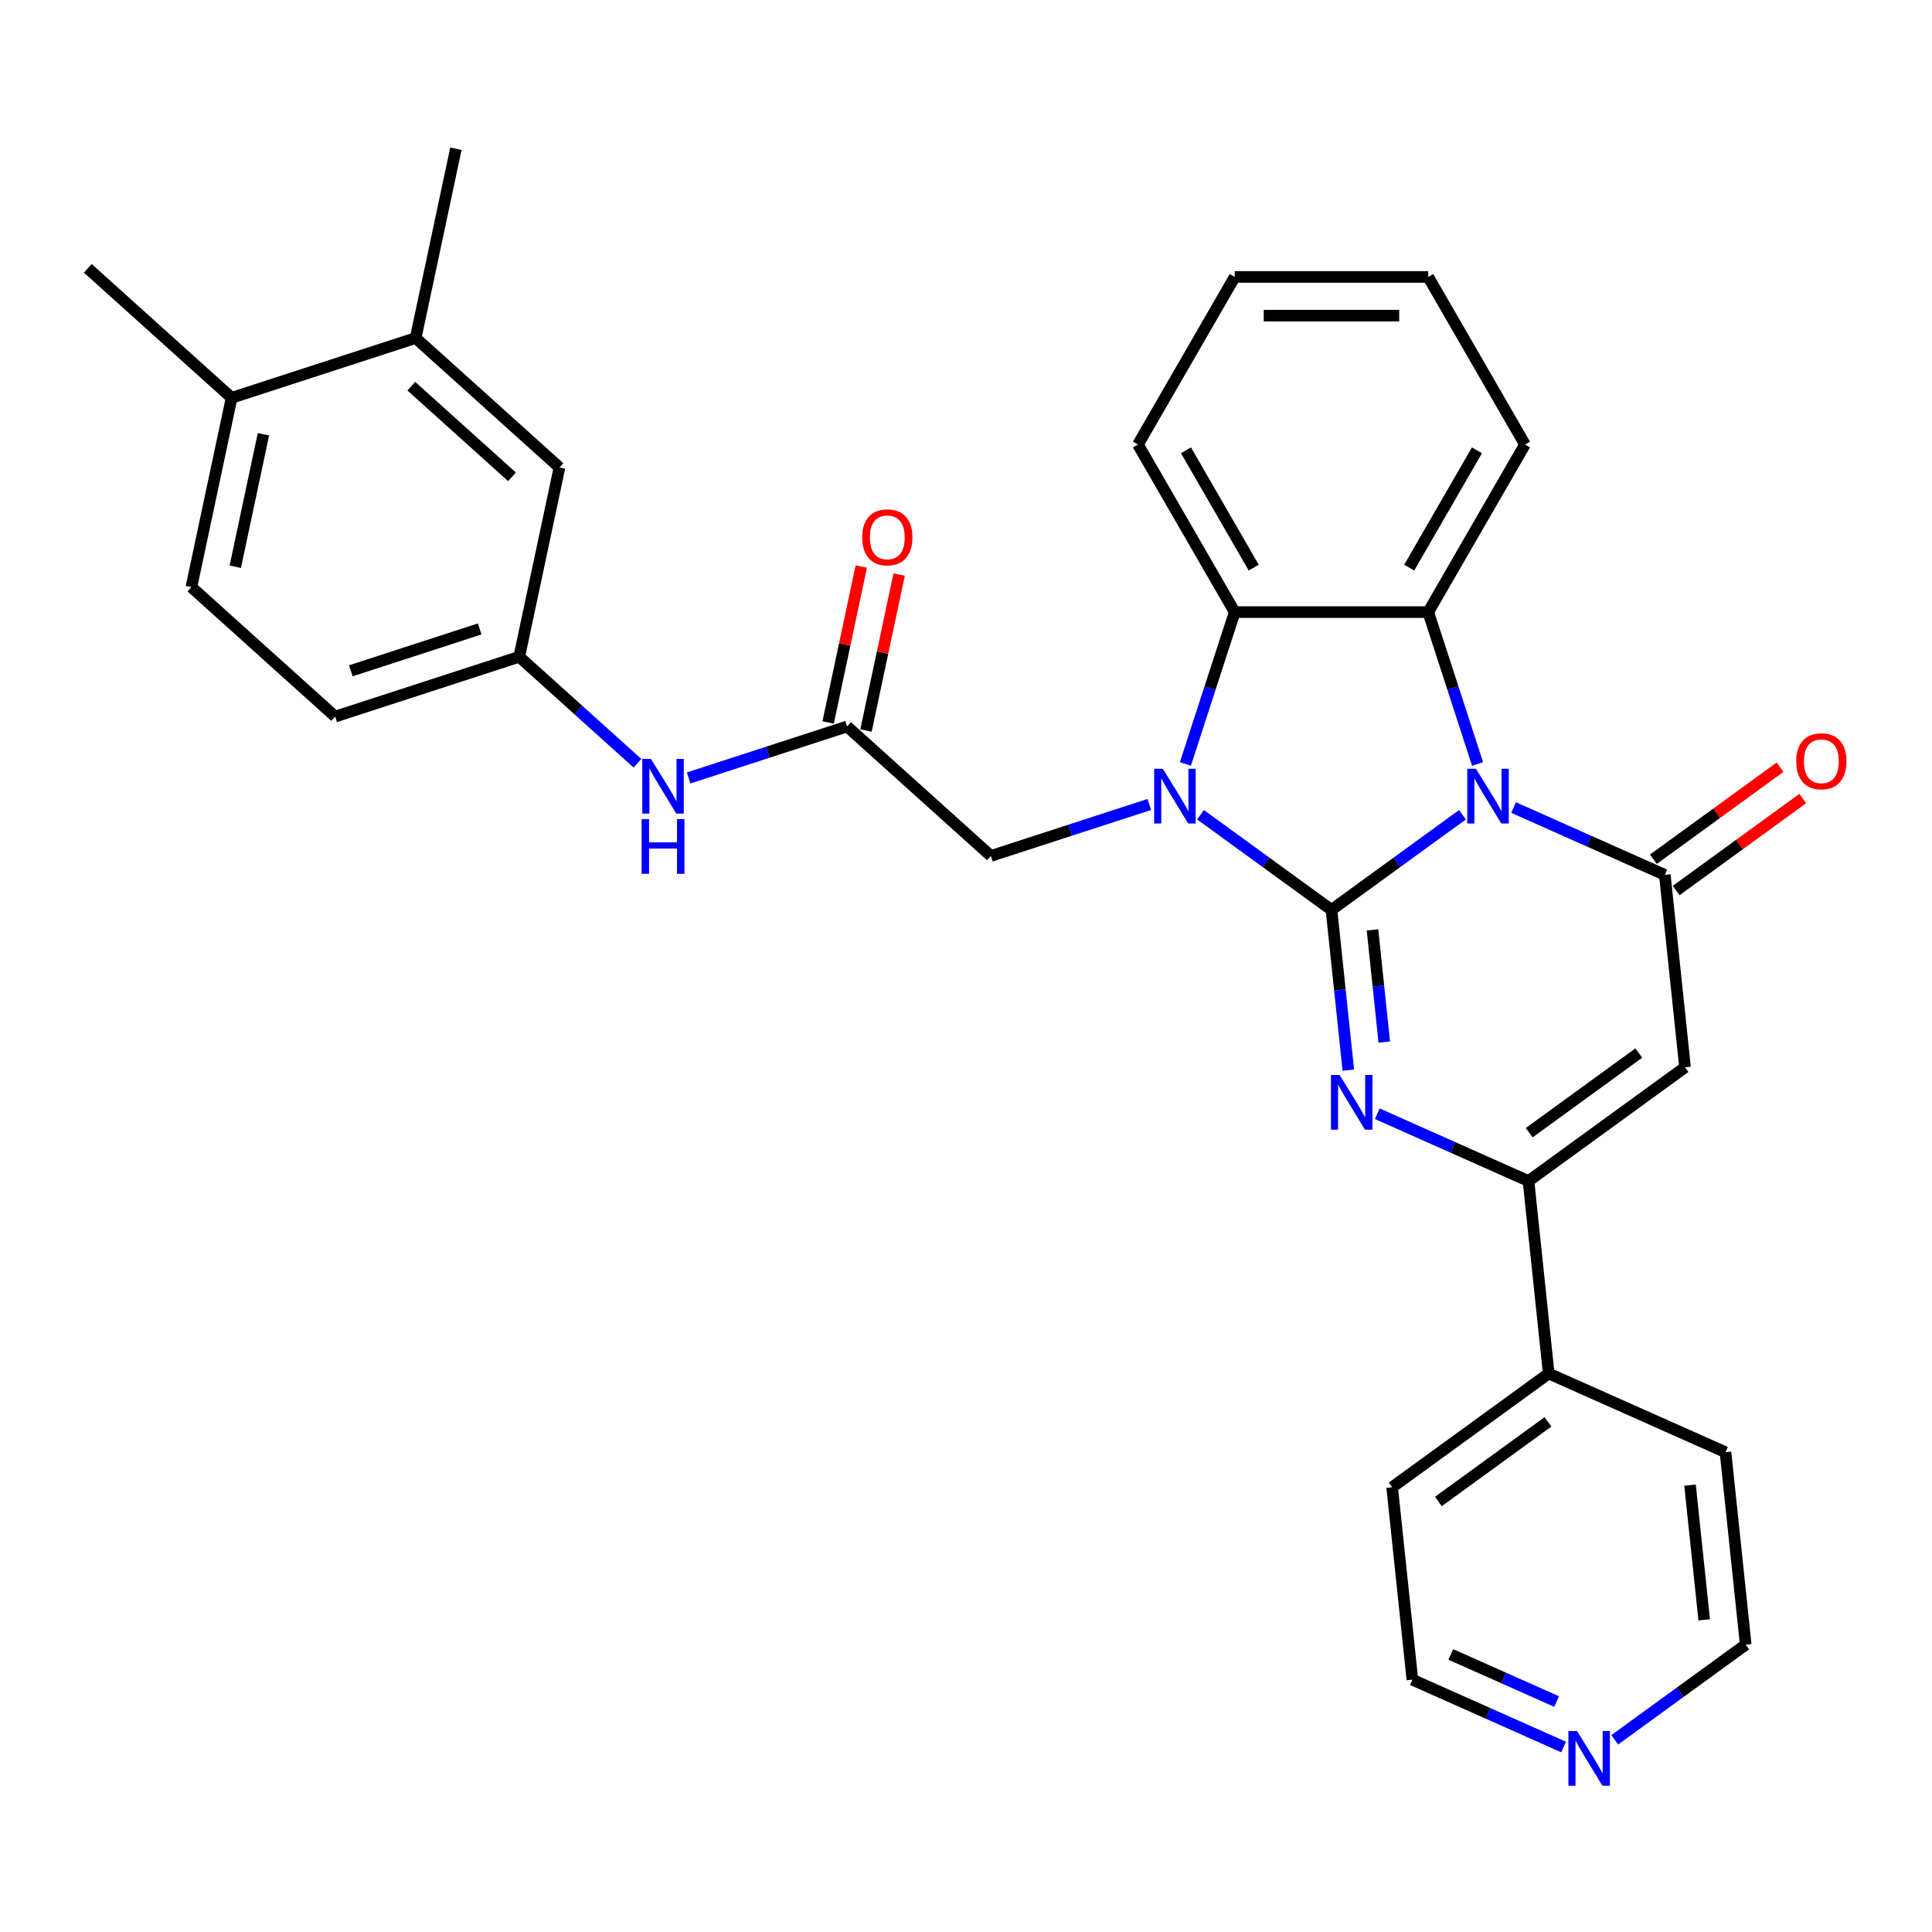 <?xml version='1.0' encoding='iso-8859-1'?>
<svg version='1.1' baseProfile='full'
              xmlns='http://www.w3.org/2000/svg'
                      xmlns:rdkit='http://www.rdkit.org/xml'
                      xmlns:xlink='http://www.w3.org/1999/xlink'
                  xml:space='preserve'
width='1000px' height='1000px' viewBox='0 0 1000 1000'>
<!-- END OF HEADER -->
<rect style='opacity:1.0;fill:#FFFFFF;stroke:none' width='1000' height='1000' x='0' y='0'> </rect>
<path class='bond-0' d='M 689.167,470.959 L 723.06,446.334' style='fill:none;fill-rule:evenodd;stroke:#000000;stroke-width:6px;stroke-linecap:butt;stroke-linejoin:miter;stroke-opacity:1' />
<path class='bond-0' d='M 723.06,446.334 L 756.954,421.709' style='fill:none;fill-rule:evenodd;stroke:#0000FF;stroke-width:6px;stroke-linecap:butt;stroke-linejoin:miter;stroke-opacity:1' />
<path class='bond-1' d='M 689.167,470.959 L 655.273,446.334' style='fill:none;fill-rule:evenodd;stroke:#000000;stroke-width:6px;stroke-linecap:butt;stroke-linejoin:miter;stroke-opacity:1' />
<path class='bond-1' d='M 655.273,446.334 L 621.38,421.709' style='fill:none;fill-rule:evenodd;stroke:#0000FF;stroke-width:6px;stroke-linecap:butt;stroke-linejoin:miter;stroke-opacity:1' />
<path class='bond-2' d='M 689.167,470.959 L 693.526,512.433' style='fill:none;fill-rule:evenodd;stroke:#000000;stroke-width:6px;stroke-linecap:butt;stroke-linejoin:miter;stroke-opacity:1' />
<path class='bond-2' d='M 693.526,512.433 L 697.885,553.906' style='fill:none;fill-rule:evenodd;stroke:#0000FF;stroke-width:6px;stroke-linecap:butt;stroke-linejoin:miter;stroke-opacity:1' />
<path class='bond-2' d='M 710.397,481.308 L 713.448,510.339' style='fill:none;fill-rule:evenodd;stroke:#000000;stroke-width:6px;stroke-linecap:butt;stroke-linejoin:miter;stroke-opacity:1' />
<path class='bond-2' d='M 713.448,510.339 L 716.499,539.37' style='fill:none;fill-rule:evenodd;stroke:#0000FF;stroke-width:6px;stroke-linecap:butt;stroke-linejoin:miter;stroke-opacity:1' />
<path class='bond-3' d='M 783.442,417.984 L 822.57,435.405' style='fill:none;fill-rule:evenodd;stroke:#0000FF;stroke-width:6px;stroke-linecap:butt;stroke-linejoin:miter;stroke-opacity:1' />
<path class='bond-3' d='M 822.57,435.405 L 861.698,452.826' style='fill:none;fill-rule:evenodd;stroke:#000000;stroke-width:6px;stroke-linecap:butt;stroke-linejoin:miter;stroke-opacity:1' />
<path class='bond-5' d='M 764.783,395.423 L 752.015,356.126' style='fill:none;fill-rule:evenodd;stroke:#0000FF;stroke-width:6px;stroke-linecap:butt;stroke-linejoin:miter;stroke-opacity:1' />
<path class='bond-5' d='M 752.015,356.126 L 739.247,316.829' style='fill:none;fill-rule:evenodd;stroke:#000000;stroke-width:6px;stroke-linecap:butt;stroke-linejoin:miter;stroke-opacity:1' />
<path class='bond-7' d='M 613.55,395.423 L 626.319,356.126' style='fill:none;fill-rule:evenodd;stroke:#0000FF;stroke-width:6px;stroke-linecap:butt;stroke-linejoin:miter;stroke-opacity:1' />
<path class='bond-7' d='M 626.319,356.126 L 639.087,316.829' style='fill:none;fill-rule:evenodd;stroke:#000000;stroke-width:6px;stroke-linecap:butt;stroke-linejoin:miter;stroke-opacity:1' />
<path class='bond-8' d='M 594.892,416.39 L 553.885,429.714' style='fill:none;fill-rule:evenodd;stroke:#0000FF;stroke-width:6px;stroke-linecap:butt;stroke-linejoin:miter;stroke-opacity:1' />
<path class='bond-8' d='M 553.885,429.714 L 512.878,443.038' style='fill:none;fill-rule:evenodd;stroke:#000000;stroke-width:6px;stroke-linecap:butt;stroke-linejoin:miter;stroke-opacity:1' />
<path class='bond-6' d='M 712.88,576.467 L 752.009,593.888' style='fill:none;fill-rule:evenodd;stroke:#0000FF;stroke-width:6px;stroke-linecap:butt;stroke-linejoin:miter;stroke-opacity:1' />
<path class='bond-6' d='M 752.009,593.888 L 791.137,611.309' style='fill:none;fill-rule:evenodd;stroke:#000000;stroke-width:6px;stroke-linecap:butt;stroke-linejoin:miter;stroke-opacity:1' />
<path class='bond-11' d='M 867.586,460.929 L 900.349,437.125' style='fill:none;fill-rule:evenodd;stroke:#000000;stroke-width:6px;stroke-linecap:butt;stroke-linejoin:miter;stroke-opacity:1' />
<path class='bond-11' d='M 900.349,437.125 L 933.112,413.321' style='fill:none;fill-rule:evenodd;stroke:#FF0000;stroke-width:6px;stroke-linecap:butt;stroke-linejoin:miter;stroke-opacity:1' />
<path class='bond-11' d='M 855.811,444.722 L 888.575,420.918' style='fill:none;fill-rule:evenodd;stroke:#000000;stroke-width:6px;stroke-linecap:butt;stroke-linejoin:miter;stroke-opacity:1' />
<path class='bond-11' d='M 888.575,420.918 L 921.338,397.114' style='fill:none;fill-rule:evenodd;stroke:#FF0000;stroke-width:6px;stroke-linecap:butt;stroke-linejoin:miter;stroke-opacity:1' />
<path class='bond-32' d='M 861.698,452.826 L 872.168,552.437' style='fill:none;fill-rule:evenodd;stroke:#000000;stroke-width:6px;stroke-linecap:butt;stroke-linejoin:miter;stroke-opacity:1' />
<path class='bond-4' d='M 872.168,552.437 L 791.137,611.309' style='fill:none;fill-rule:evenodd;stroke:#000000;stroke-width:6px;stroke-linecap:butt;stroke-linejoin:miter;stroke-opacity:1' />
<path class='bond-4' d='M 848.239,545.061 L 791.517,586.272' style='fill:none;fill-rule:evenodd;stroke:#000000;stroke-width:6px;stroke-linecap:butt;stroke-linejoin:miter;stroke-opacity:1' />
<path class='bond-21' d='M 739.247,316.829 L 789.327,230.088' style='fill:none;fill-rule:evenodd;stroke:#000000;stroke-width:6px;stroke-linecap:butt;stroke-linejoin:miter;stroke-opacity:1' />
<path class='bond-21' d='M 729.411,293.802 L 764.466,233.084' style='fill:none;fill-rule:evenodd;stroke:#000000;stroke-width:6px;stroke-linecap:butt;stroke-linejoin:miter;stroke-opacity:1' />
<path class='bond-31' d='M 739.247,316.829 L 639.087,316.829' style='fill:none;fill-rule:evenodd;stroke:#000000;stroke-width:6px;stroke-linecap:butt;stroke-linejoin:miter;stroke-opacity:1' />
<path class='bond-13' d='M 791.137,611.309 L 801.606,710.92' style='fill:none;fill-rule:evenodd;stroke:#000000;stroke-width:6px;stroke-linecap:butt;stroke-linejoin:miter;stroke-opacity:1' />
<path class='bond-22' d='M 639.087,316.829 L 589.007,230.088' style='fill:none;fill-rule:evenodd;stroke:#000000;stroke-width:6px;stroke-linecap:butt;stroke-linejoin:miter;stroke-opacity:1' />
<path class='bond-22' d='M 648.923,293.802 L 613.867,233.084' style='fill:none;fill-rule:evenodd;stroke:#000000;stroke-width:6px;stroke-linecap:butt;stroke-linejoin:miter;stroke-opacity:1' />
<path class='bond-9' d='M 512.878,443.038 L 438.445,376.018' style='fill:none;fill-rule:evenodd;stroke:#000000;stroke-width:6px;stroke-linecap:butt;stroke-linejoin:miter;stroke-opacity:1' />
<path class='bond-10' d='M 438.445,376.018 L 397.438,389.342' style='fill:none;fill-rule:evenodd;stroke:#000000;stroke-width:6px;stroke-linecap:butt;stroke-linejoin:miter;stroke-opacity:1' />
<path class='bond-10' d='M 397.438,389.342 L 356.431,402.666' style='fill:none;fill-rule:evenodd;stroke:#0000FF;stroke-width:6px;stroke-linecap:butt;stroke-linejoin:miter;stroke-opacity:1' />
<path class='bond-17' d='M 448.242,378.1 L 456.82,337.747' style='fill:none;fill-rule:evenodd;stroke:#000000;stroke-width:6px;stroke-linecap:butt;stroke-linejoin:miter;stroke-opacity:1' />
<path class='bond-17' d='M 456.82,337.747 L 465.397,297.393' style='fill:none;fill-rule:evenodd;stroke:#FF0000;stroke-width:6px;stroke-linecap:butt;stroke-linejoin:miter;stroke-opacity:1' />
<path class='bond-17' d='M 428.648,373.936 L 437.225,333.582' style='fill:none;fill-rule:evenodd;stroke:#000000;stroke-width:6px;stroke-linecap:butt;stroke-linejoin:miter;stroke-opacity:1' />
<path class='bond-17' d='M 437.225,333.582 L 445.803,293.229' style='fill:none;fill-rule:evenodd;stroke:#FF0000;stroke-width:6px;stroke-linecap:butt;stroke-linejoin:miter;stroke-opacity:1' />
<path class='bond-14' d='M 329.943,395.044 L 299.349,367.497' style='fill:none;fill-rule:evenodd;stroke:#0000FF;stroke-width:6px;stroke-linecap:butt;stroke-linejoin:miter;stroke-opacity:1' />
<path class='bond-14' d='M 299.349,367.497 L 268.754,339.949' style='fill:none;fill-rule:evenodd;stroke:#000000;stroke-width:6px;stroke-linecap:butt;stroke-linejoin:miter;stroke-opacity:1' />
<path class='bond-12' d='M 215.145,174.958 L 289.579,241.978' style='fill:none;fill-rule:evenodd;stroke:#000000;stroke-width:6px;stroke-linecap:butt;stroke-linejoin:miter;stroke-opacity:1' />
<path class='bond-12' d='M 212.906,199.898 L 265.01,246.812' style='fill:none;fill-rule:evenodd;stroke:#000000;stroke-width:6px;stroke-linecap:butt;stroke-linejoin:miter;stroke-opacity:1' />
<path class='bond-23' d='M 215.145,174.958 L 235.97,76.987' style='fill:none;fill-rule:evenodd;stroke:#000000;stroke-width:6px;stroke-linecap:butt;stroke-linejoin:miter;stroke-opacity:1' />
<path class='bond-35' d='M 215.145,174.958 L 119.888,205.909' style='fill:none;fill-rule:evenodd;stroke:#000000;stroke-width:6px;stroke-linecap:butt;stroke-linejoin:miter;stroke-opacity:1' />
<path class='bond-26' d='M 801.606,710.92 L 893.107,751.659' style='fill:none;fill-rule:evenodd;stroke:#000000;stroke-width:6px;stroke-linecap:butt;stroke-linejoin:miter;stroke-opacity:1' />
<path class='bond-27' d='M 801.606,710.92 L 720.575,769.793' style='fill:none;fill-rule:evenodd;stroke:#000000;stroke-width:6px;stroke-linecap:butt;stroke-linejoin:miter;stroke-opacity:1' />
<path class='bond-27' d='M 801.226,735.957 L 744.505,777.168' style='fill:none;fill-rule:evenodd;stroke:#000000;stroke-width:6px;stroke-linecap:butt;stroke-linejoin:miter;stroke-opacity:1' />
<path class='bond-15' d='M 268.754,339.949 L 289.579,241.978' style='fill:none;fill-rule:evenodd;stroke:#000000;stroke-width:6px;stroke-linecap:butt;stroke-linejoin:miter;stroke-opacity:1' />
<path class='bond-20' d='M 268.754,339.949 L 173.497,370.9' style='fill:none;fill-rule:evenodd;stroke:#000000;stroke-width:6px;stroke-linecap:butt;stroke-linejoin:miter;stroke-opacity:1' />
<path class='bond-20' d='M 248.275,325.54 L 181.595,347.206' style='fill:none;fill-rule:evenodd;stroke:#000000;stroke-width:6px;stroke-linecap:butt;stroke-linejoin:miter;stroke-opacity:1' />
<path class='bond-16' d='M 119.888,205.909 L 99.063,303.88' style='fill:none;fill-rule:evenodd;stroke:#000000;stroke-width:6px;stroke-linecap:butt;stroke-linejoin:miter;stroke-opacity:1' />
<path class='bond-16' d='M 136.358,224.77 L 121.781,293.349' style='fill:none;fill-rule:evenodd;stroke:#000000;stroke-width:6px;stroke-linecap:butt;stroke-linejoin:miter;stroke-opacity:1' />
<path class='bond-28' d='M 119.888,205.909 L 45.455,138.889' style='fill:none;fill-rule:evenodd;stroke:#000000;stroke-width:6px;stroke-linecap:butt;stroke-linejoin:miter;stroke-opacity:1' />
<path class='bond-18' d='M 809.302,904.246 L 770.173,886.825' style='fill:none;fill-rule:evenodd;stroke:#0000FF;stroke-width:6px;stroke-linecap:butt;stroke-linejoin:miter;stroke-opacity:1' />
<path class='bond-18' d='M 770.173,886.825 L 731.045,869.404' style='fill:none;fill-rule:evenodd;stroke:#000000;stroke-width:6px;stroke-linecap:butt;stroke-linejoin:miter;stroke-opacity:1' />
<path class='bond-18' d='M 805.711,880.719 L 778.321,868.525' style='fill:none;fill-rule:evenodd;stroke:#0000FF;stroke-width:6px;stroke-linecap:butt;stroke-linejoin:miter;stroke-opacity:1' />
<path class='bond-18' d='M 778.321,868.525 L 750.931,856.33' style='fill:none;fill-rule:evenodd;stroke:#000000;stroke-width:6px;stroke-linecap:butt;stroke-linejoin:miter;stroke-opacity:1' />
<path class='bond-34' d='M 835.79,900.52 L 869.683,875.895' style='fill:none;fill-rule:evenodd;stroke:#0000FF;stroke-width:6px;stroke-linecap:butt;stroke-linejoin:miter;stroke-opacity:1' />
<path class='bond-34' d='M 869.683,875.895 L 903.576,851.27' style='fill:none;fill-rule:evenodd;stroke:#000000;stroke-width:6px;stroke-linecap:butt;stroke-linejoin:miter;stroke-opacity:1' />
<path class='bond-19' d='M 99.063,303.88 L 173.497,370.9' style='fill:none;fill-rule:evenodd;stroke:#000000;stroke-width:6px;stroke-linecap:butt;stroke-linejoin:miter;stroke-opacity:1' />
<path class='bond-29' d='M 789.327,230.088 L 739.247,143.347' style='fill:none;fill-rule:evenodd;stroke:#000000;stroke-width:6px;stroke-linecap:butt;stroke-linejoin:miter;stroke-opacity:1' />
<path class='bond-30' d='M 589.007,230.088 L 639.087,143.347' style='fill:none;fill-rule:evenodd;stroke:#000000;stroke-width:6px;stroke-linecap:butt;stroke-linejoin:miter;stroke-opacity:1' />
<path class='bond-24' d='M 731.045,869.404 L 720.575,769.793' style='fill:none;fill-rule:evenodd;stroke:#000000;stroke-width:6px;stroke-linecap:butt;stroke-linejoin:miter;stroke-opacity:1' />
<path class='bond-25' d='M 903.576,851.27 L 893.107,751.659' style='fill:none;fill-rule:evenodd;stroke:#000000;stroke-width:6px;stroke-linecap:butt;stroke-linejoin:miter;stroke-opacity:1' />
<path class='bond-25' d='M 882.084,838.422 L 874.755,768.694' style='fill:none;fill-rule:evenodd;stroke:#000000;stroke-width:6px;stroke-linecap:butt;stroke-linejoin:miter;stroke-opacity:1' />
<path class='bond-33' d='M 739.247,143.347 L 639.087,143.347' style='fill:none;fill-rule:evenodd;stroke:#000000;stroke-width:6px;stroke-linecap:butt;stroke-linejoin:miter;stroke-opacity:1' />
<path class='bond-33' d='M 724.223,163.379 L 654.111,163.379' style='fill:none;fill-rule:evenodd;stroke:#000000;stroke-width:6px;stroke-linecap:butt;stroke-linejoin:miter;stroke-opacity:1' />
<path  class='atom-1' d='M 763.938 397.927
L 773.218 412.927
Q 774.138 414.407, 775.618 417.087
Q 777.098 419.767, 777.178 419.927
L 777.178 397.927
L 780.938 397.927
L 780.938 426.247
L 777.058 426.247
L 767.098 409.847
Q 765.938 407.927, 764.698 405.727
Q 763.498 403.527, 763.138 402.847
L 763.138 426.247
L 759.458 426.247
L 759.458 397.927
L 763.938 397.927
' fill='#0000FF'/>
<path  class='atom-2' d='M 601.876 397.927
L 611.156 412.927
Q 612.076 414.407, 613.556 417.087
Q 615.036 419.767, 615.116 419.927
L 615.116 397.927
L 618.876 397.927
L 618.876 426.247
L 614.996 426.247
L 605.036 409.847
Q 603.876 407.927, 602.636 405.727
Q 601.436 403.527, 601.076 402.847
L 601.076 426.247
L 597.396 426.247
L 597.396 397.927
L 601.876 397.927
' fill='#0000FF'/>
<path  class='atom-3' d='M 693.376 556.41
L 702.656 571.41
Q 703.576 572.89, 705.056 575.57
Q 706.536 578.25, 706.616 578.41
L 706.616 556.41
L 710.376 556.41
L 710.376 584.73
L 706.496 584.73
L 696.536 568.33
Q 695.376 566.41, 694.136 564.21
Q 692.936 562.01, 692.576 561.33
L 692.576 584.73
L 688.896 584.73
L 688.896 556.41
L 693.376 556.41
' fill='#0000FF'/>
<path  class='atom-11' d='M 336.927 392.809
L 346.207 407.809
Q 347.127 409.289, 348.607 411.969
Q 350.087 414.649, 350.167 414.809
L 350.167 392.809
L 353.927 392.809
L 353.927 421.129
L 350.047 421.129
L 340.087 404.729
Q 338.927 402.809, 337.687 400.609
Q 336.487 398.409, 336.127 397.729
L 336.127 421.129
L 332.447 421.129
L 332.447 392.809
L 336.927 392.809
' fill='#0000FF'/>
<path  class='atom-11' d='M 332.107 423.961
L 335.947 423.961
L 335.947 436.001
L 350.427 436.001
L 350.427 423.961
L 354.267 423.961
L 354.267 452.281
L 350.427 452.281
L 350.427 439.201
L 335.947 439.201
L 335.947 452.281
L 332.107 452.281
L 332.107 423.961
' fill='#0000FF'/>
<path  class='atom-12' d='M 929.729 394.033
Q 929.729 387.233, 933.089 383.433
Q 936.449 379.633, 942.729 379.633
Q 949.009 379.633, 952.369 383.433
Q 955.729 387.233, 955.729 394.033
Q 955.729 400.913, 952.329 404.833
Q 948.929 408.713, 942.729 408.713
Q 936.489 408.713, 933.089 404.833
Q 929.729 400.953, 929.729 394.033
M 942.729 405.513
Q 947.049 405.513, 949.369 402.633
Q 951.729 399.713, 951.729 394.033
Q 951.729 388.473, 949.369 385.673
Q 947.049 382.833, 942.729 382.833
Q 938.409 382.833, 936.049 385.633
Q 933.729 388.433, 933.729 394.033
Q 933.729 399.753, 936.049 402.633
Q 938.409 405.513, 942.729 405.513
' fill='#FF0000'/>
<path  class='atom-18' d='M 446.269 278.127
Q 446.269 271.327, 449.629 267.527
Q 452.989 263.727, 459.269 263.727
Q 465.549 263.727, 468.909 267.527
Q 472.269 271.327, 472.269 278.127
Q 472.269 285.007, 468.869 288.927
Q 465.469 292.807, 459.269 292.807
Q 453.029 292.807, 449.629 288.927
Q 446.269 285.047, 446.269 278.127
M 459.269 289.607
Q 463.589 289.607, 465.909 286.727
Q 468.269 283.807, 468.269 278.127
Q 468.269 272.567, 465.909 269.767
Q 463.589 266.927, 459.269 266.927
Q 454.949 266.927, 452.589 269.727
Q 450.269 272.527, 450.269 278.127
Q 450.269 283.847, 452.589 286.727
Q 454.949 289.607, 459.269 289.607
' fill='#FF0000'/>
<path  class='atom-19' d='M 816.286 895.982
L 825.566 910.982
Q 826.486 912.462, 827.966 915.142
Q 829.446 917.822, 829.526 917.982
L 829.526 895.982
L 833.286 895.982
L 833.286 924.302
L 829.406 924.302
L 819.446 907.902
Q 818.286 905.982, 817.046 903.782
Q 815.846 901.582, 815.486 900.902
L 815.486 924.302
L 811.806 924.302
L 811.806 895.982
L 816.286 895.982
' fill='#0000FF'/>
</svg>
